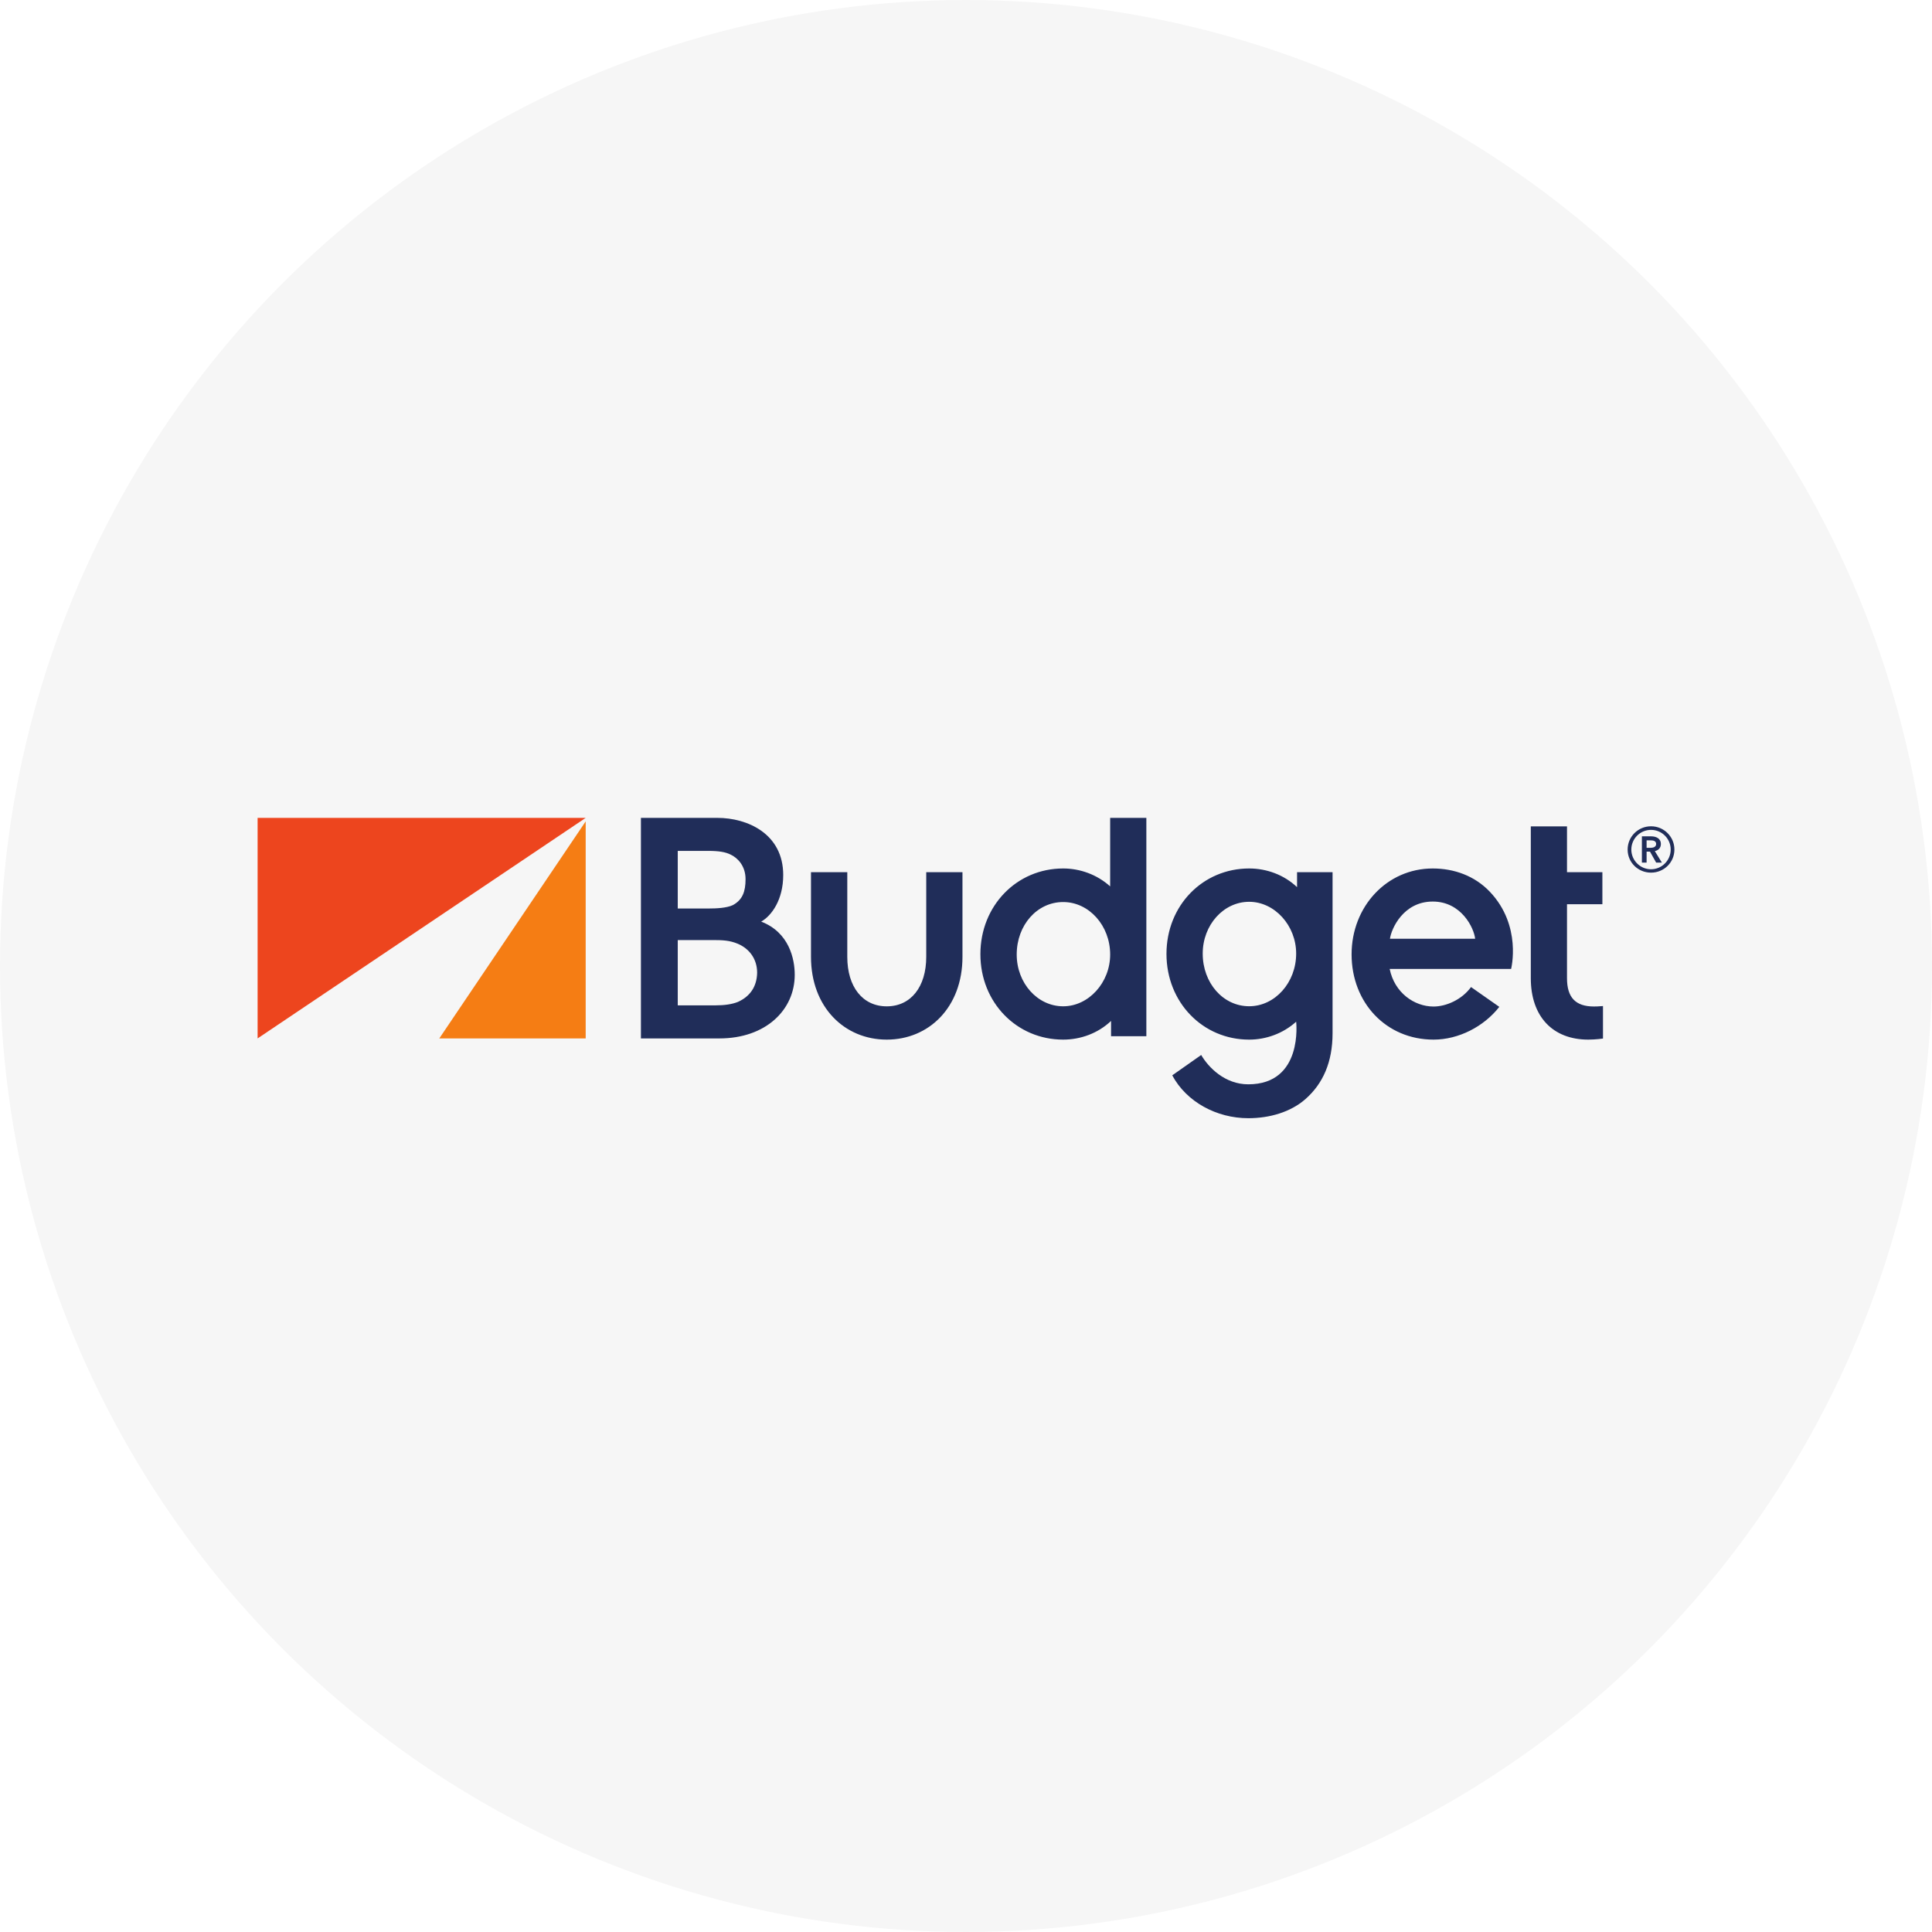 <svg width="300" height="300" viewBox="0 0 300 300" fill="none" xmlns="http://www.w3.org/2000/svg">
<g clip-path="url(#clip0_4327_157608)">
<circle cx="150" cy="150" r="150" fill="#F6F6F6"/>
<circle cx="150" cy="150" r="126" fill="#F6F6F6"/>
<path d="M68.212 161.245H90.945V127.543L68.212 161.245Z" fill="#F57D14"/>
<path d="M40 127V161.246L90.945 127H40Z" fill="#ED451E"/>
<path d="M110.128 141.07C111.16 141.07 112.831 141.009 113.812 140.538C115.296 139.724 115.769 138.449 115.769 136.513C115.769 134.431 114.515 133.199 113.461 132.705C112.656 132.298 111.615 132.126 109.992 132.126H105.241V141.07H110.128ZM111.057 156.112C112.534 156.112 113.684 155.937 114.584 155.576C116.427 154.748 117.528 153.241 117.567 151.039C117.567 148.938 116.387 147.327 114.581 146.554C113.278 146.012 112.211 145.972 110.604 145.972H105.241V156.112L111.057 156.112ZM99.522 161.246V127H111.405C116.03 127 121.617 129.437 121.617 135.875C121.617 139.72 119.816 142.189 118.196 143.108C122.553 144.782 123.406 148.922 123.406 151.362C123.406 156.835 118.893 161.246 111.715 161.246H99.522ZM149.452 148.576V135.435H143.826V148.576C143.826 153.248 141.435 156.264 137.691 156.264C133.957 156.264 131.566 153.248 131.566 148.576V135.435H125.93V148.576C125.93 156.418 131.158 161.432 137.691 161.432C144.235 161.432 149.452 156.418 149.452 148.576ZM165.088 140.068C161.04 140.068 157.874 143.644 157.874 148.218C157.874 152.657 161.099 156.258 165.088 156.258C169.042 156.258 172.385 152.58 172.385 148.218C172.385 143.725 169.108 140.068 165.088 140.068ZM165.088 161.432C157.89 161.432 152.236 155.684 152.236 148.17C152.236 140.629 157.89 134.855 165.088 134.855C167.712 134.855 170.359 135.807 172.385 137.638V127H178.005V160.905H172.524V158.531C170.512 160.439 167.816 161.432 165.088 161.432ZM193.97 156.25C189.923 156.25 186.757 152.644 186.757 148.073C186.757 143.632 189.984 140.03 193.97 140.03C197.924 140.03 201.267 143.707 201.267 148.073C201.267 152.563 197.99 156.25 193.97 156.25ZM201.406 135.435V137.757C199.394 135.85 196.698 134.855 193.97 134.855C186.772 134.855 181.129 140.602 181.129 148.121C181.129 155.66 186.772 161.433 193.97 161.433C196.594 161.433 199.242 160.48 201.267 158.65C201.267 158.65 202.404 168.372 193.832 168.372C190.217 168.372 187.666 165.776 186.521 163.819C186.522 163.819 182.026 166.977 182.026 166.977C184.235 171.103 188.912 173.634 193.832 173.634C197.142 173.634 200.397 172.694 202.712 170.665C205.43 168.267 206.92 164.931 206.92 160.434V135.435L201.406 135.435ZM215.832 145.768C216.036 144.244 217.884 139.992 222.477 139.992C226.933 139.992 228.886 144.113 229.06 145.768H215.832ZM231.333 138.461C228.987 136 225.8 134.856 222.471 134.856C215.355 134.856 209.874 140.768 209.874 148.193C209.874 155.691 215.235 161.432 222.605 161.432C226.484 161.432 230.406 159.42 232.812 156.345L228.422 153.269C226.979 155.253 224.527 156.294 222.605 156.294C219.598 156.294 216.538 154.147 215.787 150.454H234.643C234.643 150.454 236.364 143.74 231.333 138.461ZM247.511 156.288C244.652 156.288 243.323 154.895 243.323 151.892V140.407H248.817V135.435H243.323V128.32H237.702V151.892C237.702 157.858 241.12 161.432 246.626 161.432C247.774 161.432 248.91 161.266 248.91 161.266V156.219C248.204 156.279 247.805 156.288 247.511 156.288ZM256.275 131.65C256.688 131.65 257.165 131.538 257.165 131.044C257.165 130.599 256.738 130.487 256.353 130.487H255.683V131.65H256.275ZM254.952 129.866H256.386C257.149 129.866 257.9 130.185 257.9 131.061C257.9 131.65 257.533 132.033 256.96 132.16L258.056 133.943H257.165L256.211 132.239H255.683V133.943H254.952V129.866ZM256.37 134.98C258.056 134.98 259.426 133.593 259.426 131.92C259.426 130.233 258.056 128.863 256.37 128.863C254.683 128.863 253.311 130.233 253.311 131.92C253.311 133.593 254.683 134.98 256.37 134.98ZM256.37 128.306C258.375 128.306 260 129.915 260 131.92C260 133.927 258.375 135.504 256.37 135.504C254.364 135.504 252.738 133.927 252.738 131.92C252.738 129.915 254.364 128.306 256.37 128.306Z" fill="#202D59"/>
</g>
<defs>
<clipPath id="clip0_4327_157608">
<rect width="300" height="300" fill="white"/>
</clipPath>
</defs>
</svg>
